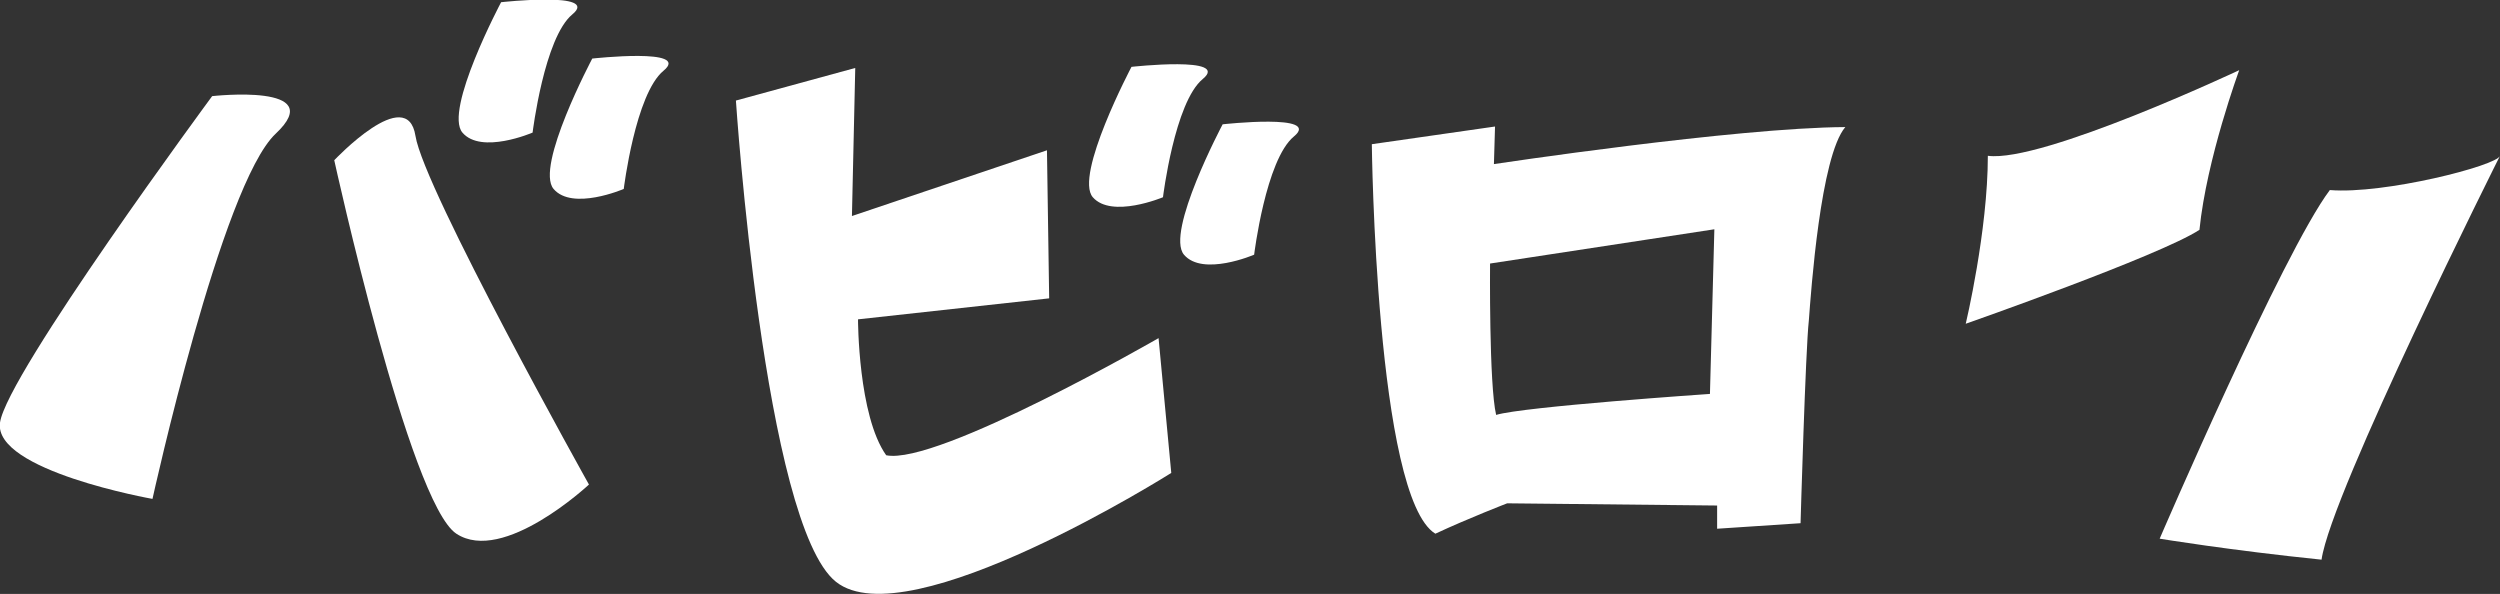 <?xml version="1.0" encoding="utf-8"?>
<!-- Generator: Adobe Illustrator 24.0.0, SVG Export Plug-In . SVG Version: 6.00 Build 0)  -->
<svg version="1.1" id="レイヤー_1" xmlns="http://www.w3.org/2000/svg" xmlns:xlink="http://www.w3.org/1999/xlink" x="0px"
	 y="0px" viewBox="0 0 452.5 107.5" style="enable-background:new 0 0 452.5 107.5;" xml:space="preserve">
<rect x="0" y="0" width="452.5" height="107.5" fill="#333333" stroke="none"/>
<style type="text/css">
	.st0{fill:#FFFFFF;}
</style>
<title>アセット 1</title>
<g id="レイヤー_2_1_">
	<g id="レイヤー_1-2">
		<g id="グループ_7">
			<g id="グループ_6">
				<g id="グループ_1">
					<path id="パス_1" class="st0" d="M38.4,17.4c0,0-37.2,50.4-38.4,59.1s27.6,13.8,27.6,13.8s12.5-56.9,22.3-66.1
						S38.4,17.4,38.4,17.4z"/>
					<path id="パス_2" class="st0" d="M60.5,29c0,0,13.6,62,22.1,67.6s24-8.9,24-8.9S76.7,34.2,75.2,24.6S60.5,29,60.5,29z"/>
					<path id="パス_3" class="st0" d="M90.7,0.4c0,0-10.4,19.6-7,23.6s12.7,0,12.7,0s2.1-17.2,7.2-21.4S90.7,0.4,90.7,0.4z"/>
					<path id="パス_4" class="st0" d="M107.2,10.6c0,0-10.4,19.6-7,23.6s12.7,0,12.7,0s2.1-17.2,7.2-21.4S107.2,10.6,107.2,10.6z"
						/>
				</g>
				<g id="グループ_2">
					<path id="パス_5" class="st0" d="M133.2,18.2c0,0,5.1,76.7,18.1,87.1S212,85.6,212,85.6l-2.3-24.4c0,0-40.1,23.1-49.3,21.2
						c-5.1-7.2-5.1-24.6-5.1-24.6l34.6-3.8l-0.4-26.8l-35.3,11.9l0.6-26.8L133.2,18.2z"/>
					<path id="パス_6" class="st0" d="M204.8,12.1c0,0-10.4,19.7-7,23.6s12.7,0,12.7,0s2.1-17.2,7.2-21.4S204.8,12.1,204.8,12.1z"
						/>
					<path id="パス_7" class="st0" d="M221.3,22.5c0,0-10.4,19.6-7,23.6s12.7,0,12.7,0s2.1-17.2,7.2-21.4S221.3,22.5,221.3,22.5z"
						/>
				</g>
				<g id="グループ_3">
					<path id="パス_8" class="st0" d="M270.4,29.7l0.2-6.8l-22.3,3.2c0,0,0.7,63.9,11.5,70.5c6-2.8,13-5.5,13-5.5l38,0.4v4.2
						l15.1-1c0,0,0.9-31.4,1.5-36.7c0.4-5.3,2.1-29.7,6.6-35C314.2,23.1,270.4,29.7,270.4,29.7z M309.5,71.3c0,0-33.8,2.3-38.7,3.8
						c-1.3-5.5-1.1-27.4-1.1-27.4l40.6-6.2L309.5,71.3z"/>
				</g>
				<g id="グループ_4">
					<path id="パス_9" class="st0" d="M359.8,28.2c0,13.6-4,30.4-4,30.4s35.1-12.3,42.3-17c1.3-12.9,7.2-28.9,7.2-28.9
						S369.6,29.5,359.8,28.2z"/>
					<path id="パス_10" class="st0" d="M390.9,97.5c0,0,22.3-51.8,30.8-63.1c9.8,0.8,30.2-4.4,30.8-6.2c0,0-30.6,61-32.3,73.1
						C403.6,99.6,390.9,97.5,390.9,97.5z"/>
				</g>
			</g>
		</g>
	</g>
</g>
</svg>
